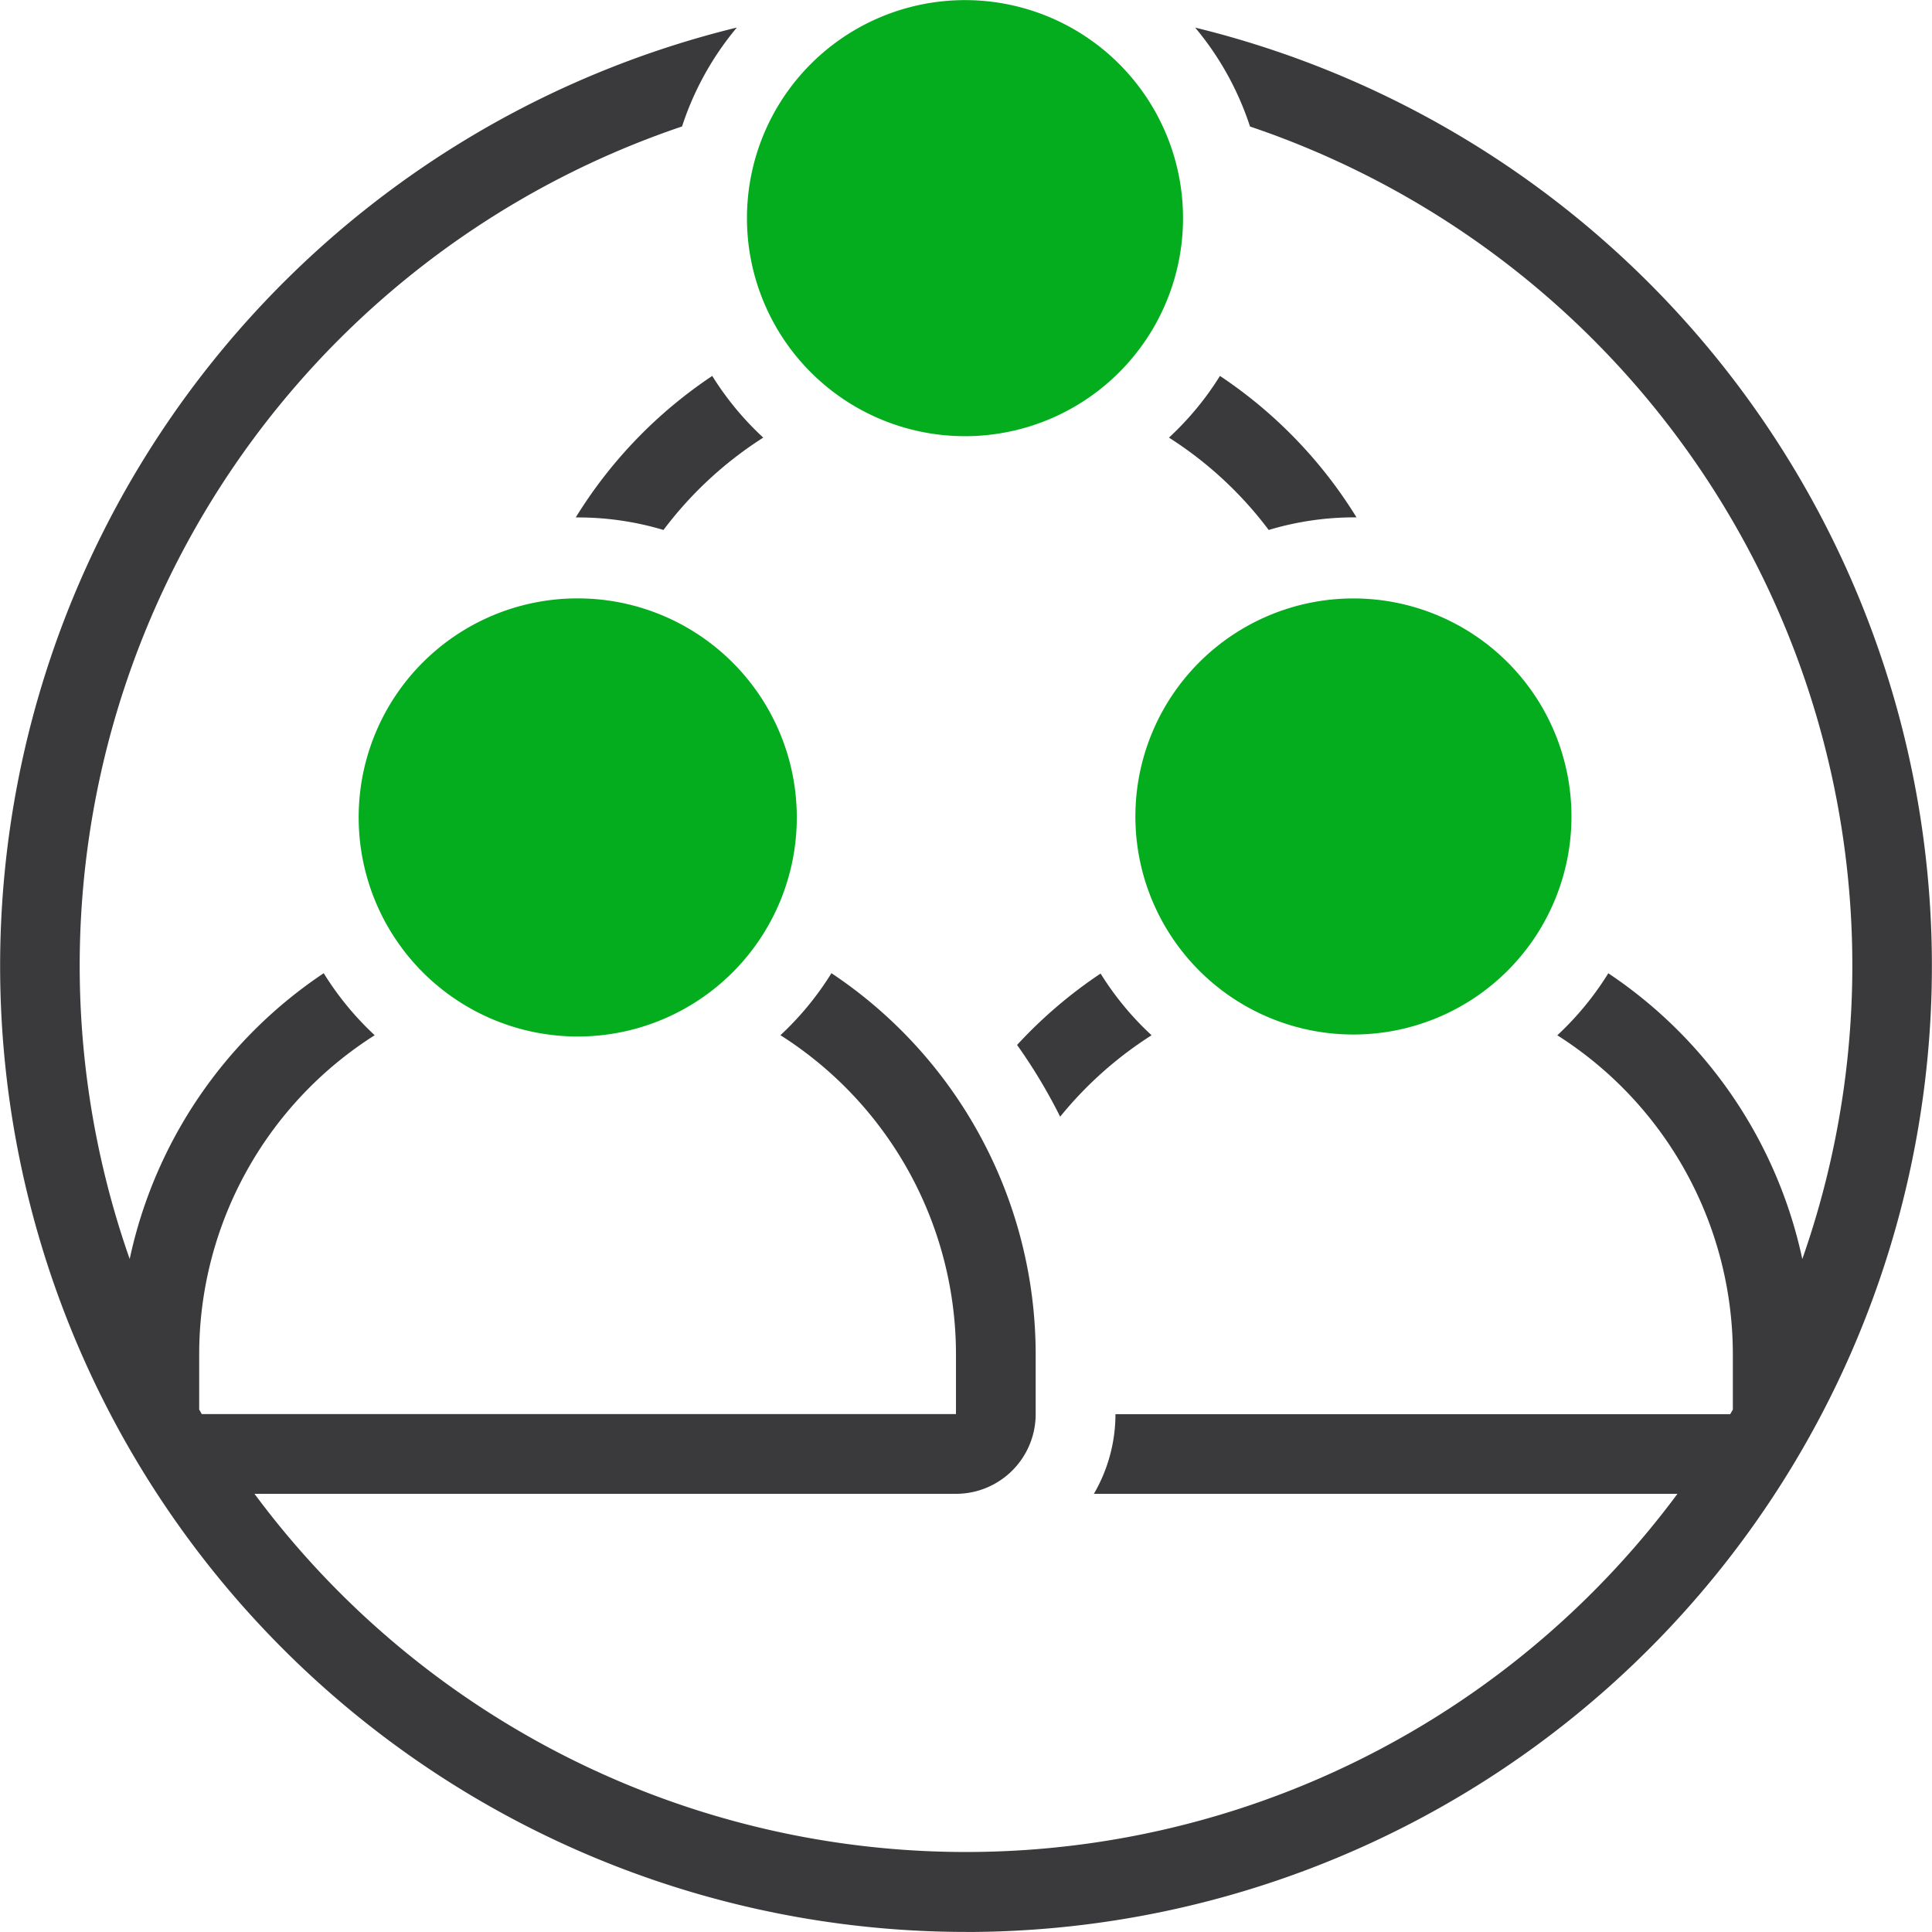 <svg xmlns="http://www.w3.org/2000/svg" width="70.001" height="70" viewBox="0 0 70.001 70"><g id="health-trend-4" transform="translate(-1251.622 -182.265)"><path id="Path_1130" data-name="Path 1130" d="M1286.626,252.131a35,35,0,0,0,8.3-69,10.8,10.8,0,0,1,1.987,3.584,32.088,32.088,0,0,1,20.011,41.034,16.637,16.637,0,0,0-7.029-10.354,10.909,10.909,0,0,1-1.848,2.247,13.692,13.692,0,0,1,6.36,11.562v2c-.032.055-.062.11-.095.165h-22.274a5.736,5.736,0,0,1-.782,2.887H1312.4a32.092,32.092,0,0,1-51.557,0h25.418a2.888,2.888,0,0,0,2.886-2.887V231.2a16.6,16.6,0,0,0-7.4-13.808,10.913,10.913,0,0,1-1.848,2.247,13.692,13.692,0,0,1,6.36,11.562v2.165h-27.327c-.031-.055-.062-.11-.093-.164v-2a13.691,13.691,0,0,1,6.359-11.562,10.911,10.911,0,0,1-1.847-2.247,16.639,16.639,0,0,0-7.03,10.354,32.092,32.092,0,0,1,20.013-41.034,10.773,10.773,0,0,1,1.986-3.584,35,35,0,0,0,8.3,69Z" transform="translate(0 0.134)" fill="#3a3a3c"></path><path id="Path_1131" data-name="Path 1131" d="M1283,198.069a7.9,7.9,0,1,0-7.937-7.9A7.9,7.9,0,0,0,1283,198.069Z" transform="translate(3.623 0)" fill="#03ad1d"></path><path id="Path_1132" data-name="Path 1132" d="M1290.155,194.005a10.832,10.832,0,0,1-1.848,2.235,13.743,13.743,0,0,1,3.614,3.346,10.813,10.813,0,0,1,3.108-.457c.024,0,.047,0,.073,0A16.652,16.652,0,0,0,1290.155,194.005Z" transform="translate(5.669 1.881)" fill="#3a3a3c"></path><path id="Path_1133" data-name="Path 1133" d="M1295.191,216.736a7.9,7.9,0,1,0-7.937-7.9A7.9,7.9,0,0,0,1295.191,216.736Z" transform="translate(5.506 3.012)" fill="#03ad1d"></path><path id="Path_1134" data-name="Path 1134" d="M1272.87,199.586a13.779,13.779,0,0,1,3.614-3.346,10.867,10.867,0,0,1-1.848-2.235,16.659,16.659,0,0,0-4.945,5.127c.024,0,.047,0,.073,0A10.81,10.81,0,0,1,1272.87,199.586Z" transform="translate(2.792 1.881)" fill="#3a3a3c"></path><path id="Path_1135" data-name="Path 1135" d="M1262.879,208.834a7.937,7.937,0,1,0,7.972-7.9h-.035A7.927,7.927,0,0,0,1262.879,208.834Z" transform="translate(1.739 3.012)" fill="#03ad1d"></path><path id="Path_1136" data-name="Path 1136" d="M1283.541,215.254a19.433,19.433,0,0,1,1.561,2.6,13.8,13.8,0,0,1,3.312-2.951,10.837,10.837,0,0,1-1.847-2.236A16.748,16.748,0,0,0,1283.541,215.254Z" transform="translate(4.932 4.872)" fill="#3a3a3c"></path></g></svg>